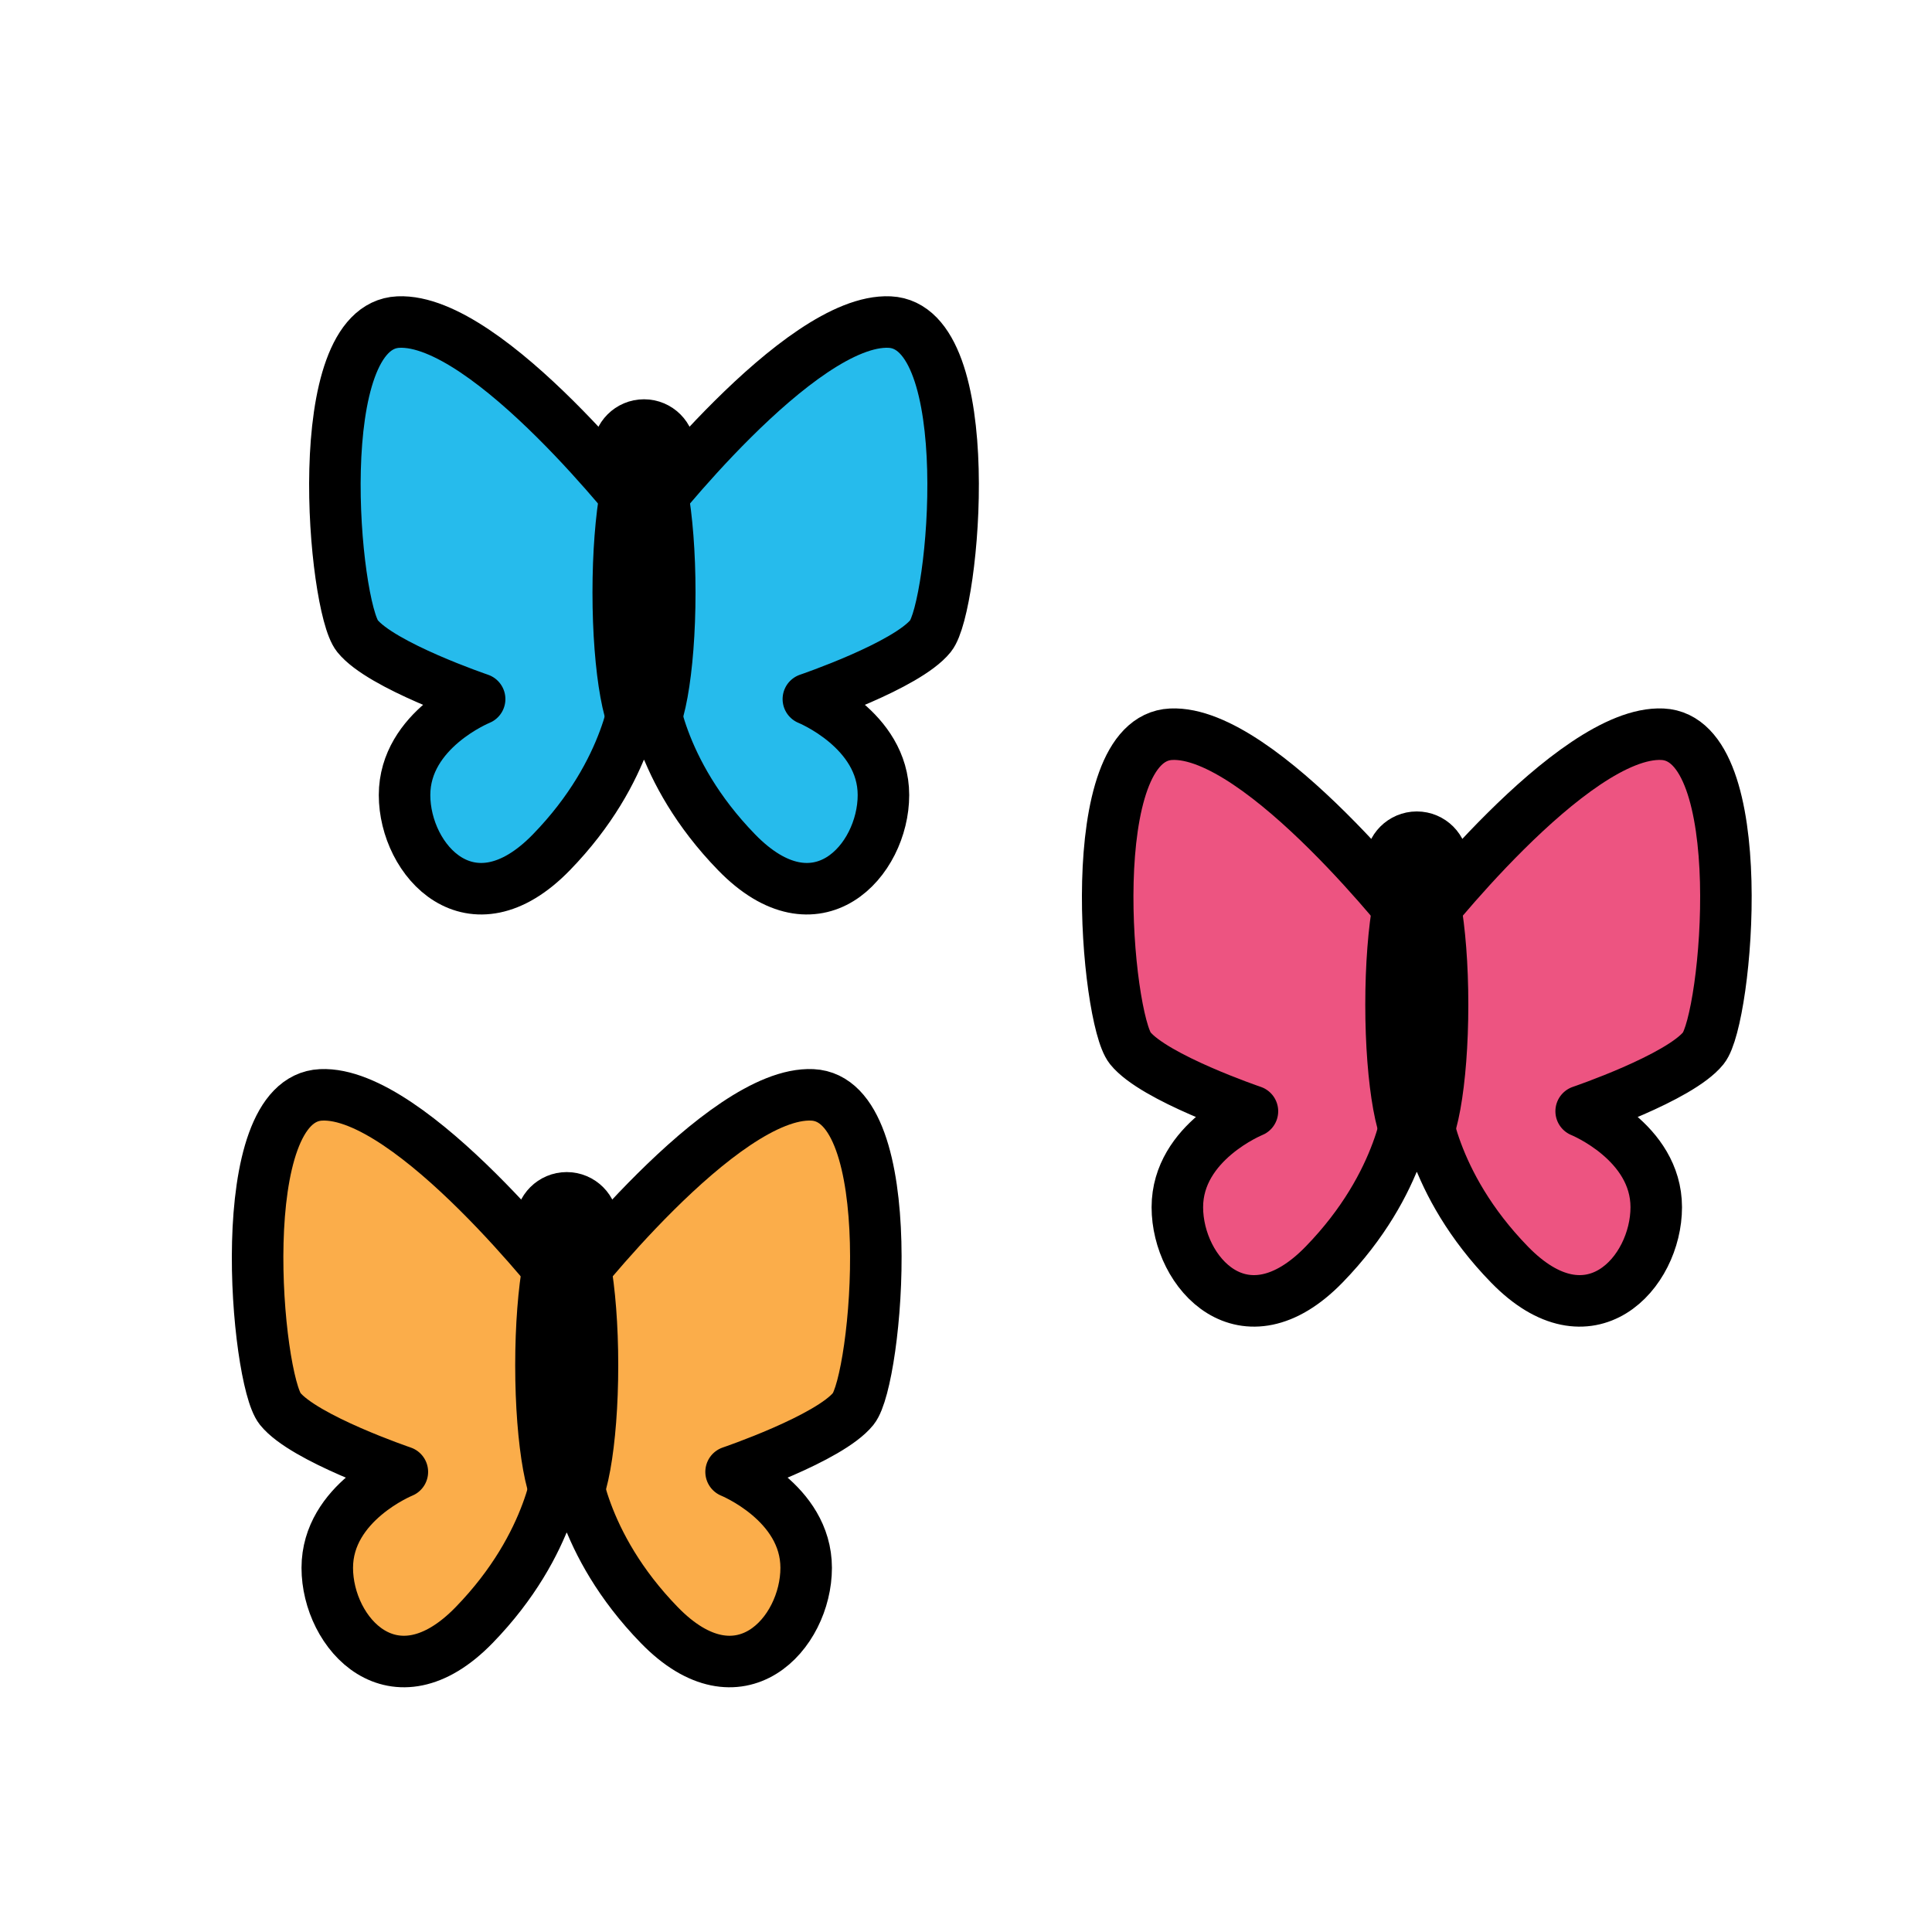 <?xml version="1.0" ?>
<!-- Скачано с сайта svg4.ru / Downloaded from svg4.ru -->
<svg width="800px" height="800px" viewBox="0 0 300 300" id="butterflies" version="1.1" xml:space="preserve" xmlns="http://www.w3.org/2000/svg" xmlns:xlink="http://www.w3.org/1999/xlink">
<g>
<path d="   M100,80.591c0,0,24.126-31.23,38.144-30.581c14.019,0.65,10.061,44.132,6.358,48.744c-3.702,4.612-18.98,9.799-18.98,9.799   s11.659,4.718,11.659,14.9c0,10.182-10.364,21.673-22.793,8.9c-12.43-12.773-13.273-25.411-13.273-25.411" style="fill-rule:evenodd;clip-rule:evenodd;fill:#26BBEC;stroke:#000000;stroke-width:8;stroke-linecap:round;stroke-linejoin:round;stroke-miterlimit:10;"/>
<path d="   M100,80.591c0,0-24.126-31.23-38.144-30.581c-14.019,0.65-10.061,44.132-6.358,48.744c3.702,4.612,18.98,9.799,18.98,9.799   s-11.659,4.718-11.659,14.9c0,10.182,10.364,21.673,22.793,8.9c12.43-12.773,13.273-25.411,13.273-25.411" style="fill-rule:evenodd;clip-rule:evenodd;fill:#26BBEC;stroke:#000000;stroke-width:8;stroke-linecap:round;stroke-linejoin:round;stroke-miterlimit:10;"/>
<circle cx="100" cy="70" r="4" style="fill-rule:evenodd;clip-rule:evenodd;fill:#26BBEC;stroke:#000000;stroke-width:8;stroke-linecap:round;stroke-linejoin:round;stroke-miterlimit:10;"/>
<ellipse cx="100" cy="92" rx="4" ry="22" style="fill-rule:evenodd;clip-rule:evenodd;fill:#26BBEC;stroke:#000000;stroke-width:8;stroke-linecap:round;stroke-linejoin:round;stroke-miterlimit:10;"/>
<path d="   M220,144.591c0,0,24.126-31.23,38.144-30.581c14.019,0.65,10.061,44.132,6.358,48.744c-3.702,4.612-18.98,9.799-18.98,9.799   s11.659,4.718,11.659,14.9c0,10.182-10.364,21.673-22.793,8.9c-12.43-12.773-13.273-25.411-13.273-25.411" style="fill-rule:evenodd;clip-rule:evenodd;fill:#ED5481;stroke:#000000;stroke-width:8;stroke-linecap:round;stroke-linejoin:round;stroke-miterlimit:10;"/>
<path d="   M220,144.591c0,0-24.126-31.23-38.144-30.581c-14.019,0.65-10.061,44.132-6.358,48.744c3.702,4.612,18.98,9.799,18.98,9.799   s-11.659,4.718-11.659,14.9c0,10.182,10.364,21.673,22.793,8.9c12.43-12.773,13.273-25.411,13.273-25.411" style="fill-rule:evenodd;clip-rule:evenodd;fill:#ED5481;stroke:#000000;stroke-width:8;stroke-linecap:round;stroke-linejoin:round;stroke-miterlimit:10;"/>
<circle cx="220" cy="134" r="4" style="fill-rule:evenodd;clip-rule:evenodd;fill:#26BBEC;stroke:#000000;stroke-width:8;stroke-linecap:round;stroke-linejoin:round;stroke-miterlimit:10;"/>
<ellipse cx="220" cy="156" rx="4" ry="22" style="fill-rule:evenodd;clip-rule:evenodd;fill:#26BBEC;stroke:#000000;stroke-width:8;stroke-linecap:round;stroke-linejoin:round;stroke-miterlimit:10;"/>
<path d="   M88,200.591c0,0,24.126-31.23,38.144-30.581c14.019,0.65,10.061,44.132,6.358,48.744c-3.702,4.612-18.98,9.799-18.98,9.799   s11.659,4.718,11.659,14.9c0,10.182-10.364,21.673-22.793,8.9c-12.43-12.773-13.273-25.411-13.273-25.411" style="fill-rule:evenodd;clip-rule:evenodd;fill:#FBAD4A;stroke:#000000;stroke-width:8;stroke-linecap:round;stroke-linejoin:round;stroke-miterlimit:10;"/>
<path d="   M88,200.591c0,0-24.126-31.23-38.144-30.581c-14.019,0.65-10.061,44.132-6.358,48.744c3.702,4.612,18.98,9.799,18.98,9.799   s-11.659,4.718-11.659,14.9c0,10.182,10.364,21.673,22.793,8.9c12.43-12.773,13.273-25.411,13.273-25.411" style="fill-rule:evenodd;clip-rule:evenodd;fill:#FBAD4A;stroke:#000000;stroke-width:8;stroke-linecap:round;stroke-linejoin:round;stroke-miterlimit:10;"/>
<circle cx="88" cy="190" r="4" style="fill-rule:evenodd;clip-rule:evenodd;fill:#26BBEC;stroke:#000000;stroke-width:8;stroke-linecap:round;stroke-linejoin:round;stroke-miterlimit:10;"/>
<ellipse cx="88" cy="212" rx="4" ry="22" style="fill-rule:evenodd;clip-rule:evenodd;fill:#26BBEC;stroke:#000000;stroke-width:8;stroke-linecap:round;stroke-linejoin:round;stroke-miterlimit:10;"/>
</g>
<g/>
<g/>
<g/>
<g/>
<g/>
<g/>
<g/>
<g/>
<g/>
<g/>
<g/>
<g/>
<g/>
<g/>
<g/>
</svg>